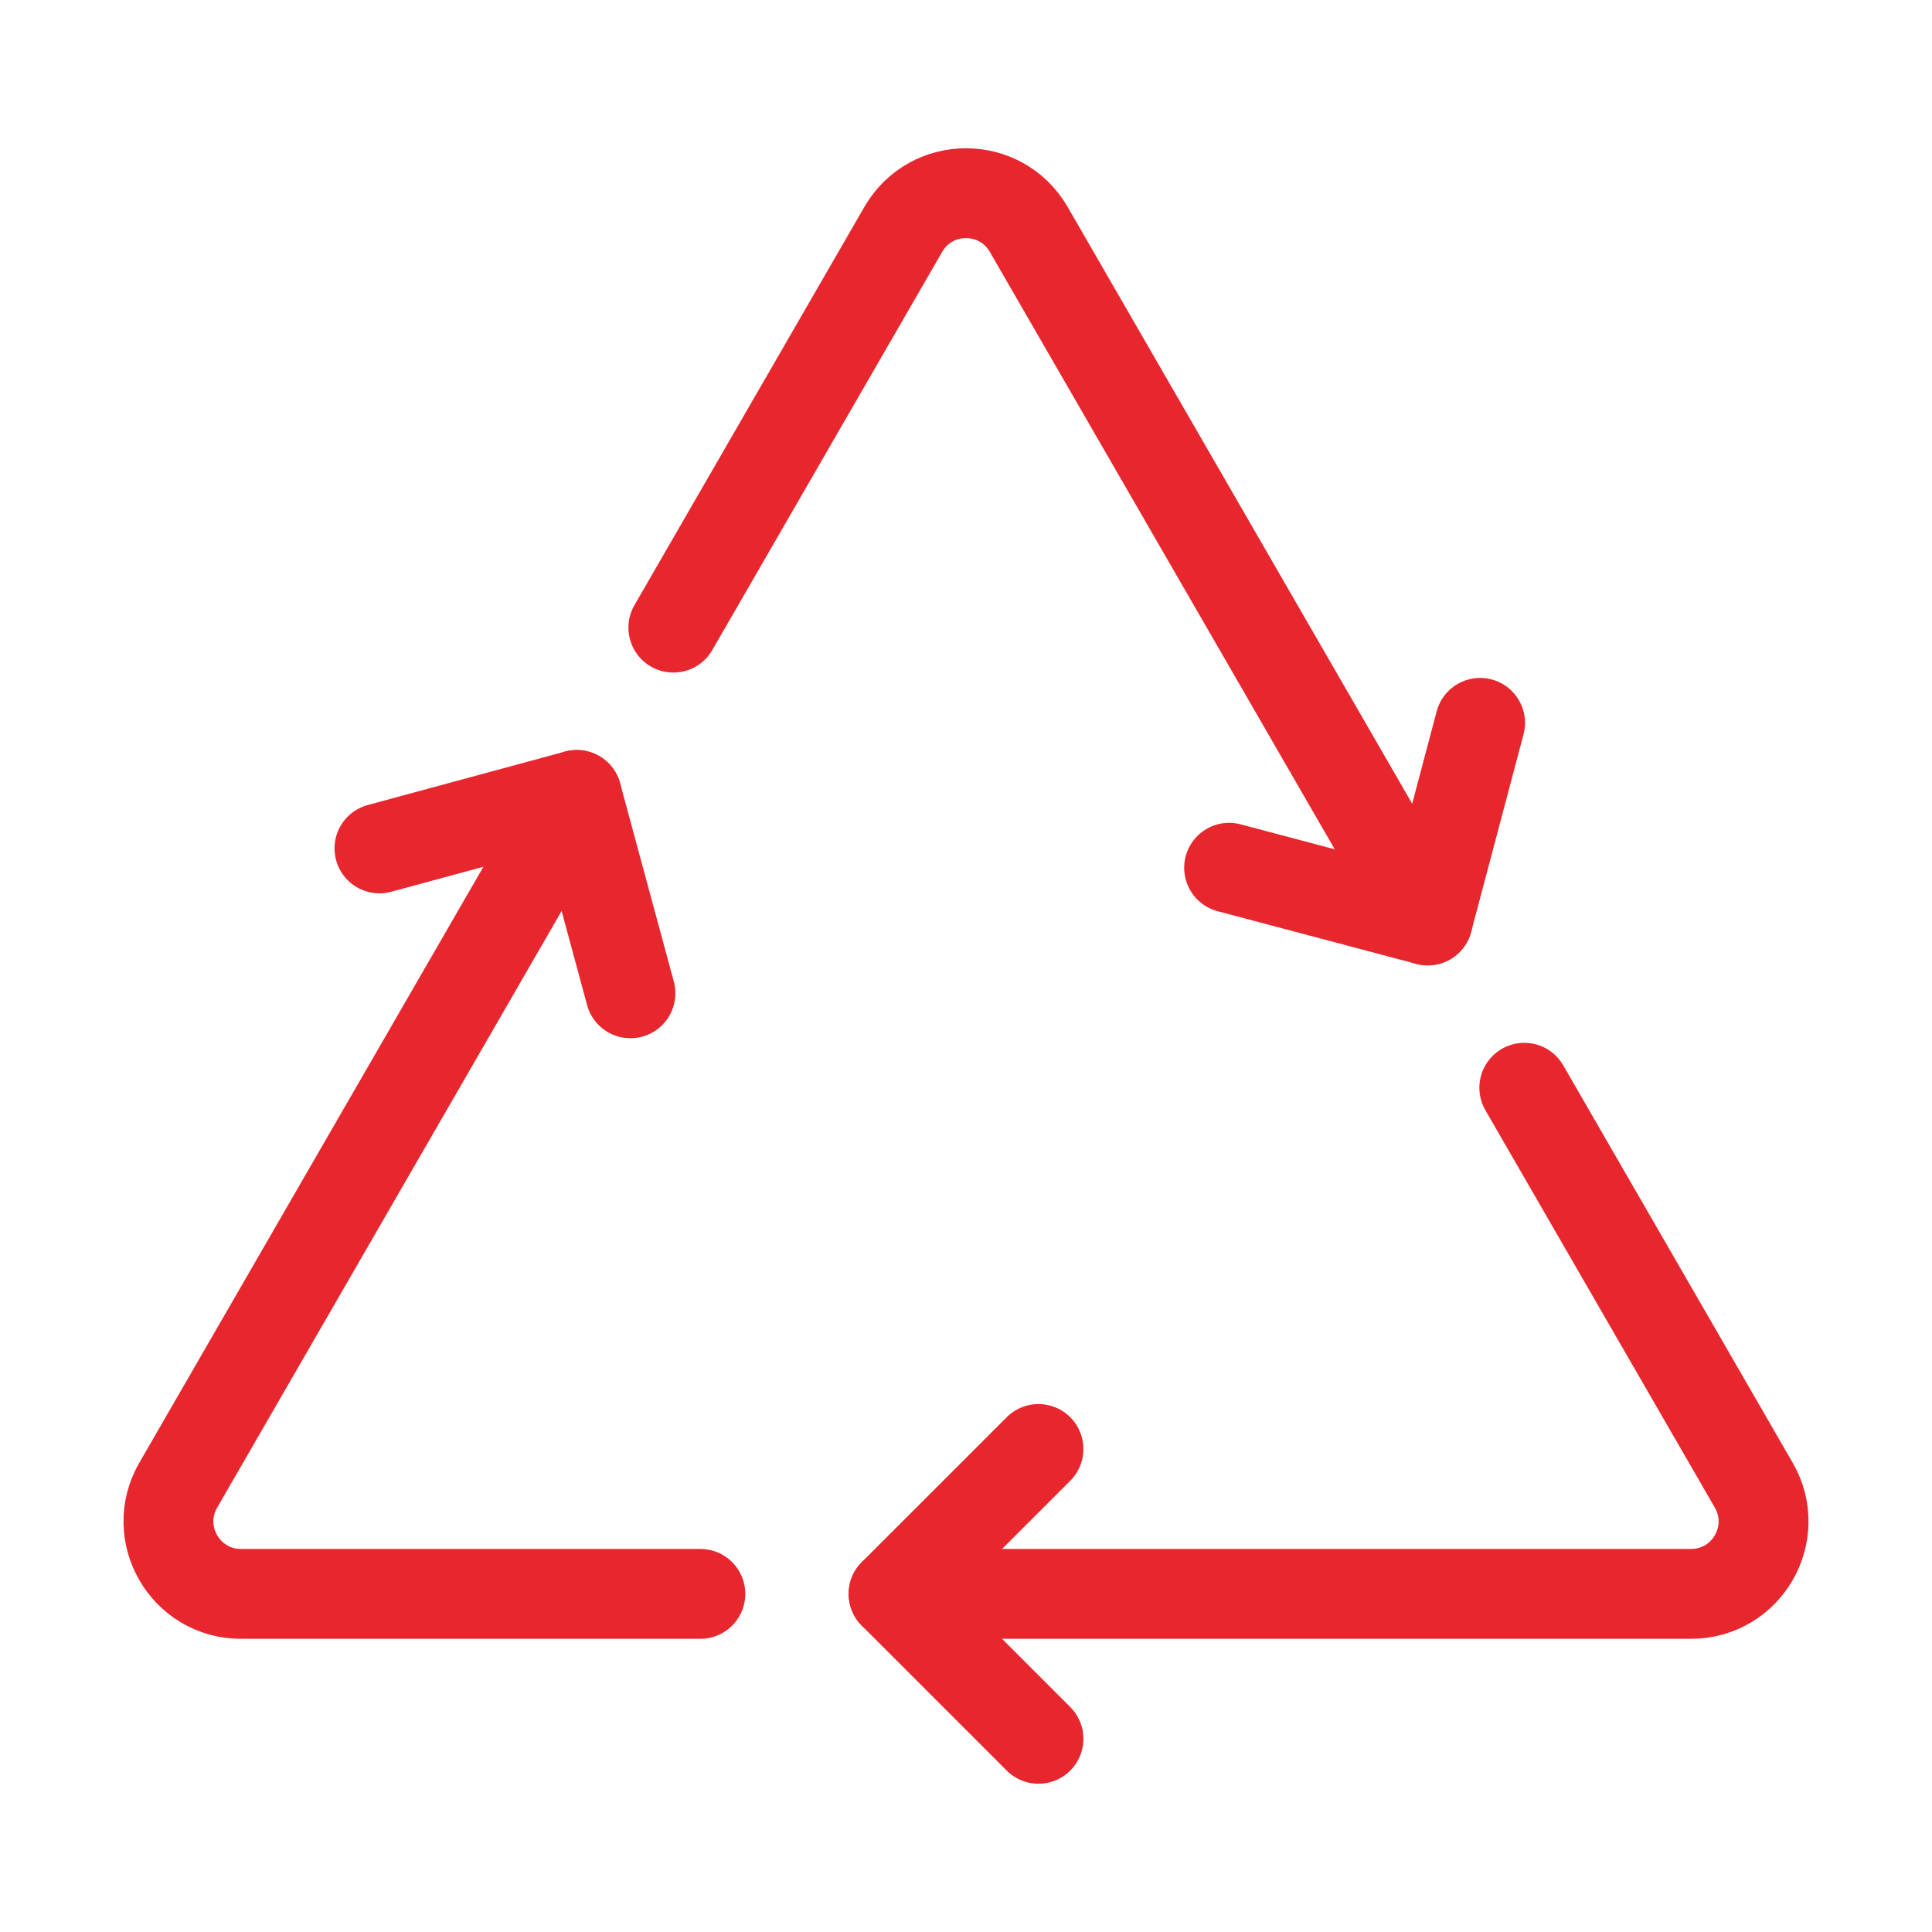 <?xml version="1.0" encoding="UTF-8"?>
<svg xmlns="http://www.w3.org/2000/svg" width="86" height="86" viewBox="0 0 86 86" fill="none">
  <path d="M46.226 77.4L39.776 70.949L46.226 64.5" stroke="#E7272D" stroke-width="4" stroke-miterlimit="10" stroke-linecap="round" stroke-linejoin="round"></path>
  <path d="M65.884 32.177L63.552 40.972L54.712 38.627" stroke="#E7272D" stroke-width="4" stroke-miterlimit="10" stroke-linecap="round" stroke-linejoin="round"></path>
  <path d="M16.891 37.765L25.673 35.386L28.063 44.215" stroke="#E7272D" stroke-width="4" stroke-miterlimit="10" stroke-linecap="round" stroke-linejoin="round"></path>
  <path d="M63.552 40.972L45.793 10.213C44.551 8.062 41.449 8.062 40.207 10.213L29.973 27.938" stroke="#E7272D" stroke-width="4" stroke-miterlimit="10" stroke-linecap="round"></path>
  <path d="M67.852 48.42L78.066 66.111C79.308 68.261 77.756 70.949 75.274 70.949H39.775" stroke="#E7272D" stroke-width="4" stroke-miterlimit="10" stroke-linecap="round"></path>
  <path d="M25.673 35.386L7.934 66.111C6.692 68.261 8.244 70.949 10.726 70.949H31.175" stroke="#E7272D" stroke-width="4" stroke-miterlimit="10" stroke-linecap="round"></path>
</svg>
